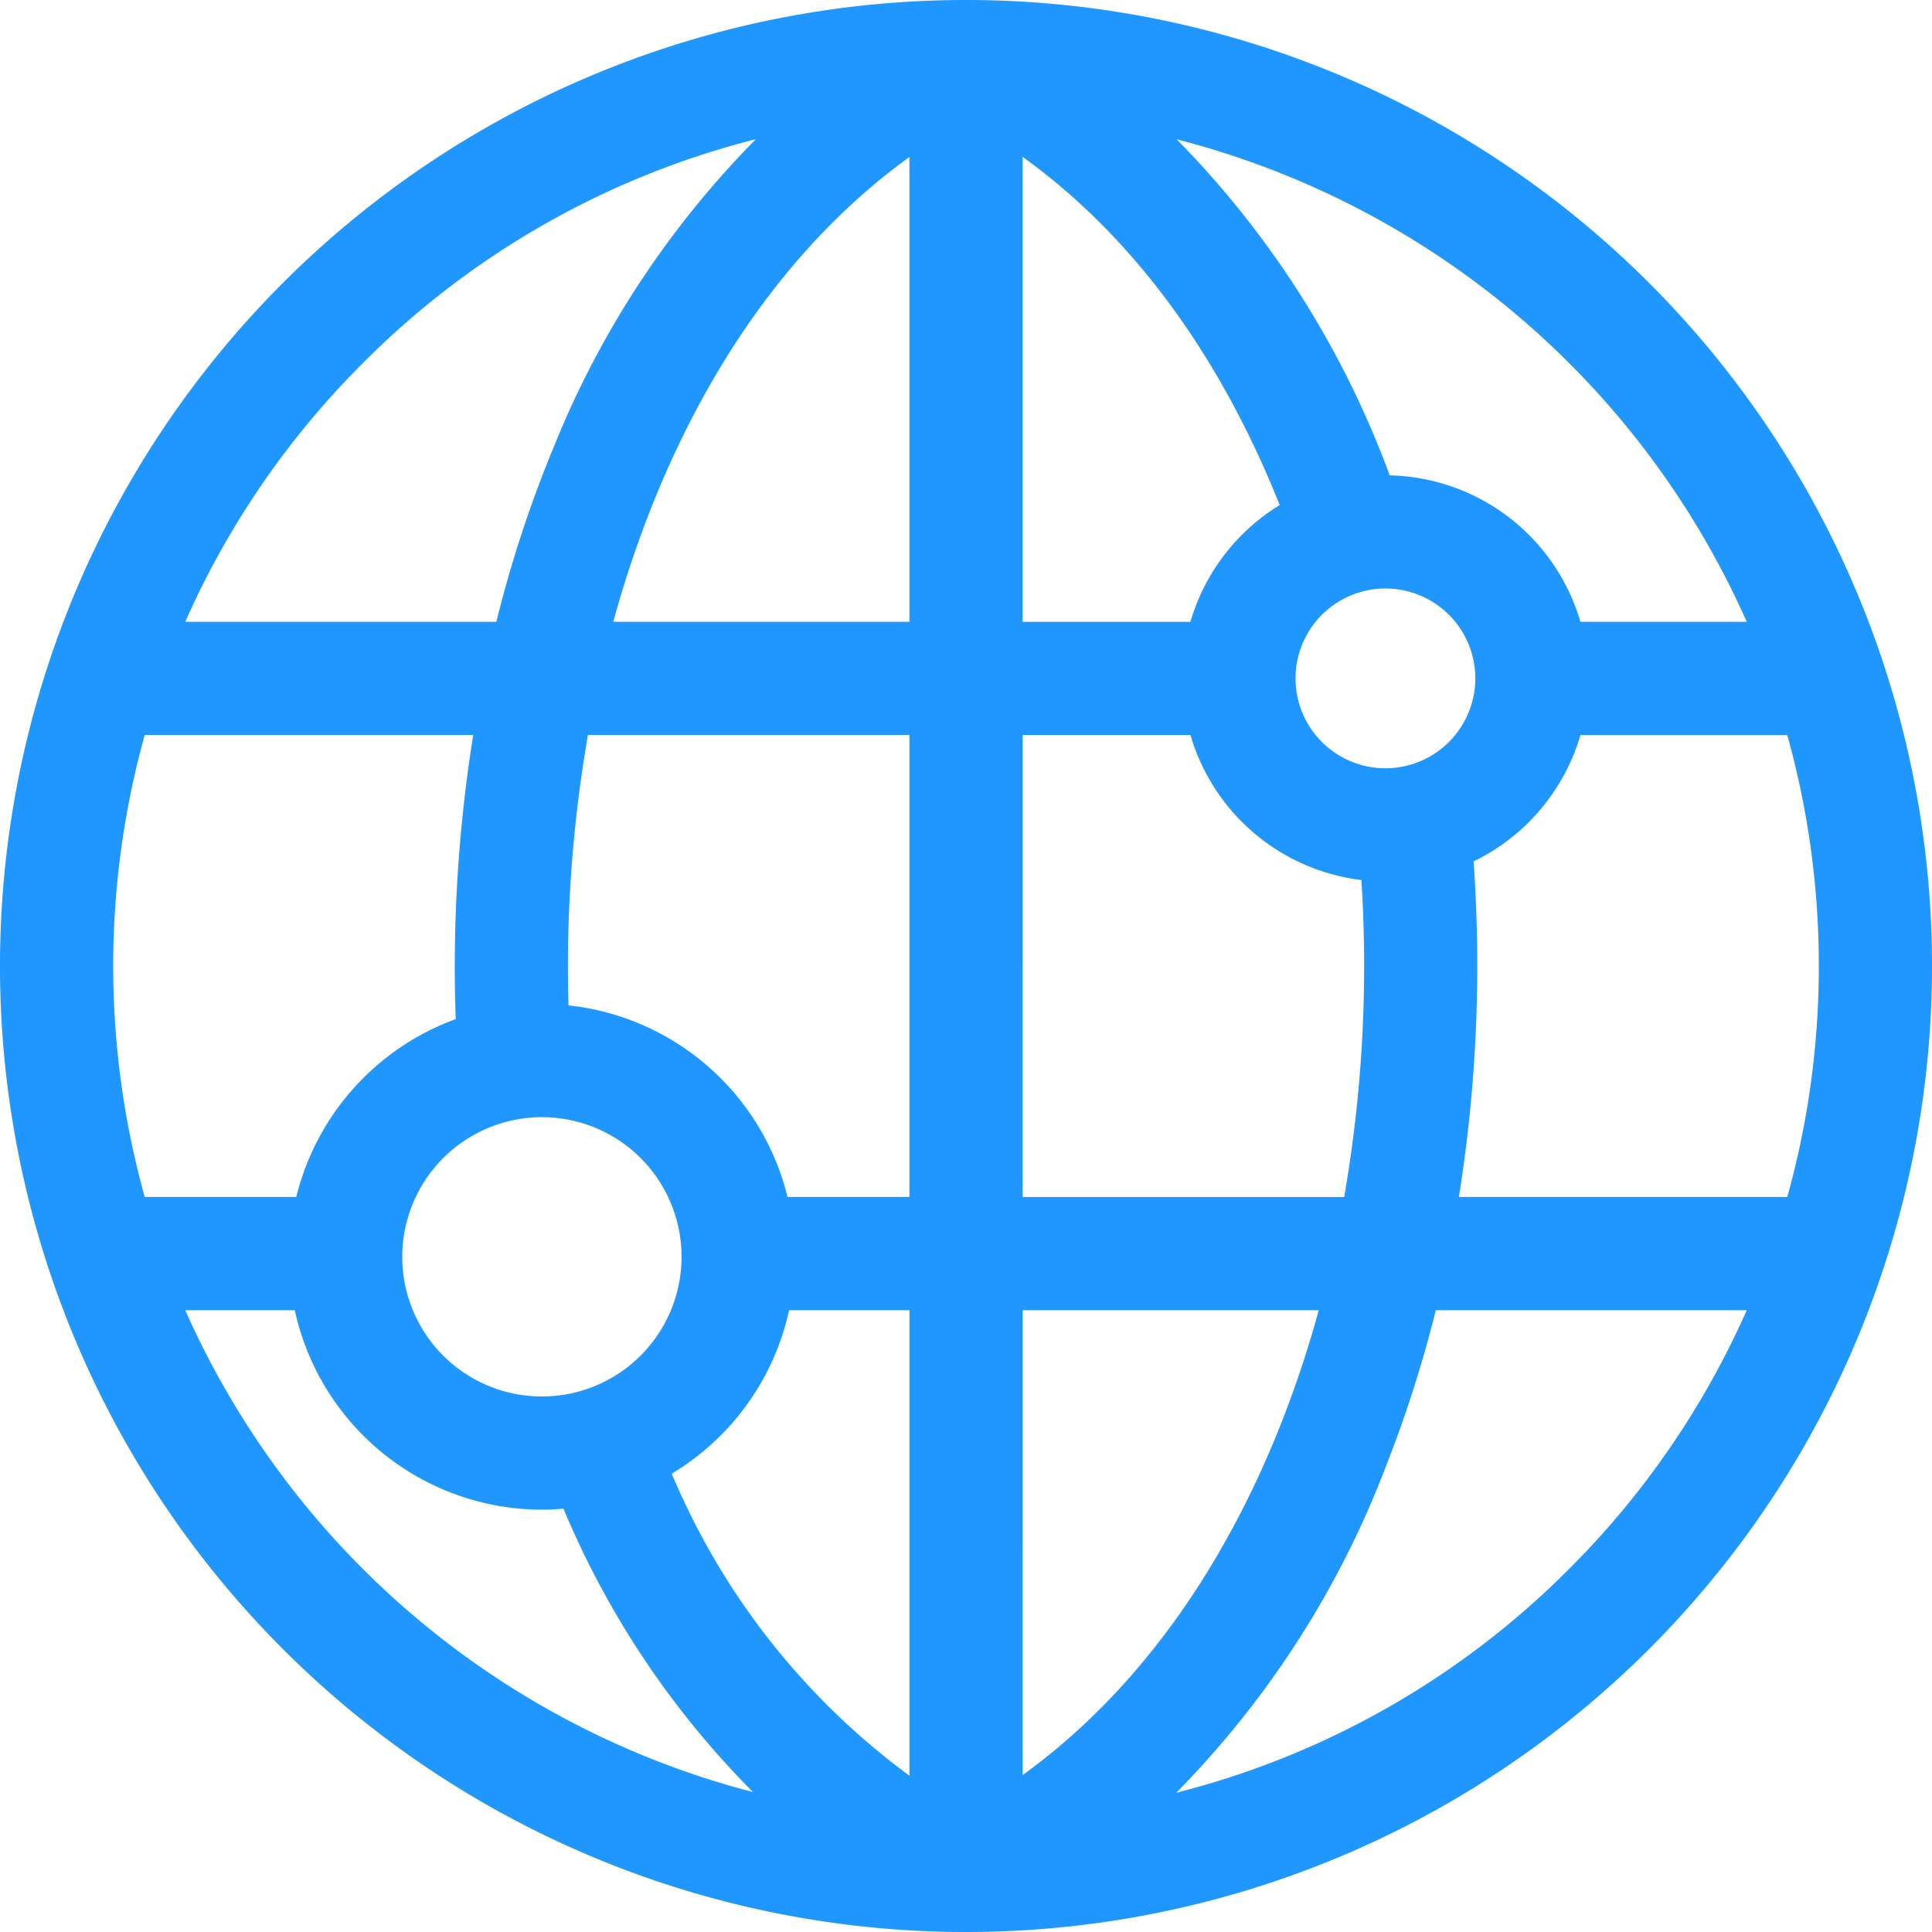 <?xml version="1.0" encoding="UTF-8"?> <svg xmlns="http://www.w3.org/2000/svg" width="95" height="95" viewBox="0 0 95 95"><g id="internal-network" transform="translate(0)"><path id="Path_28" data-name="Path 28" d="M81.088,13.912A47.5,47.5,0,0,0,13.912,81.088,47.5,47.5,0,0,0,81.088,13.912Zm4.8,16.663H77.712a10,10,0,0,0-9.378-7.2A46.316,46.316,0,0,0,57.858,6.849,42.133,42.133,0,0,1,85.89,30.575ZM89.434,47.5a42.134,42.134,0,0,1-1.55,11.358H71.736a72.115,72.115,0,0,0,.722-16.5,10.032,10.032,0,0,0,5.255-6.212H87.884A42.134,42.134,0,0,1,89.434,47.5ZM14.568,58.858H7.116a42.406,42.406,0,0,1,0-22.717H23.27a72.036,72.036,0,0,0-.862,13.97,12.481,12.481,0,0,0-7.84,8.747Zm53.556-21.08a4.42,4.42,0,1,1,4.42-4.42A4.425,4.425,0,0,1,68.123,37.778Zm-9.588-7.2H50.283V7.711c6.451,4.642,10.339,11.35,12.642,17.124a10.027,10.027,0,0,0-4.39,5.74ZM44.717,7.719V30.575H30.156a53.715,53.715,0,0,1,2.232-6.507C35.334,17.027,39.549,11.458,44.717,7.719Zm0,28.422V58.858H38.724a12.461,12.461,0,0,0-10.77-9.422,66.217,66.217,0,0,1,.957-13.295ZM26.646,54.933A6.867,6.867,0,1,1,19.779,61.8,6.874,6.874,0,0,1,26.646,54.933ZM38.8,64.425h5.919v22.89A35.436,35.436,0,0,1,33.031,72.463,12.471,12.471,0,0,0,38.8,64.425Zm11.486,22.86V64.425H64.846A54.542,54.542,0,0,1,63.032,69.9C60.07,77.438,55.71,83.363,50.283,87.284Zm0-28.426V36.142h8.251a10.009,10.009,0,0,0,8.406,7.131,66.285,66.285,0,0,1-.847,15.586H50.283ZM17.848,17.848A41.673,41.673,0,0,1,37.168,6.843,45.875,45.875,0,0,0,27.253,21.92a60.032,60.032,0,0,0-2.846,8.655H9.11a41.915,41.915,0,0,1,8.739-12.727ZM9.11,64.425h5.385a12.453,12.453,0,0,0,12.151,9.808c.358,0,.711-.019,1.062-.048a43.461,43.461,0,0,0,9.32,13.936A42.13,42.13,0,0,1,9.11,64.425ZM77.151,77.152a41.674,41.674,0,0,1-19.313,11A46.381,46.381,0,0,0,68.213,71.934,60.741,60.741,0,0,0,70.6,64.425H85.89a41.914,41.914,0,0,1-8.739,12.727Z" fill="#2096ff"></path></g></svg> 